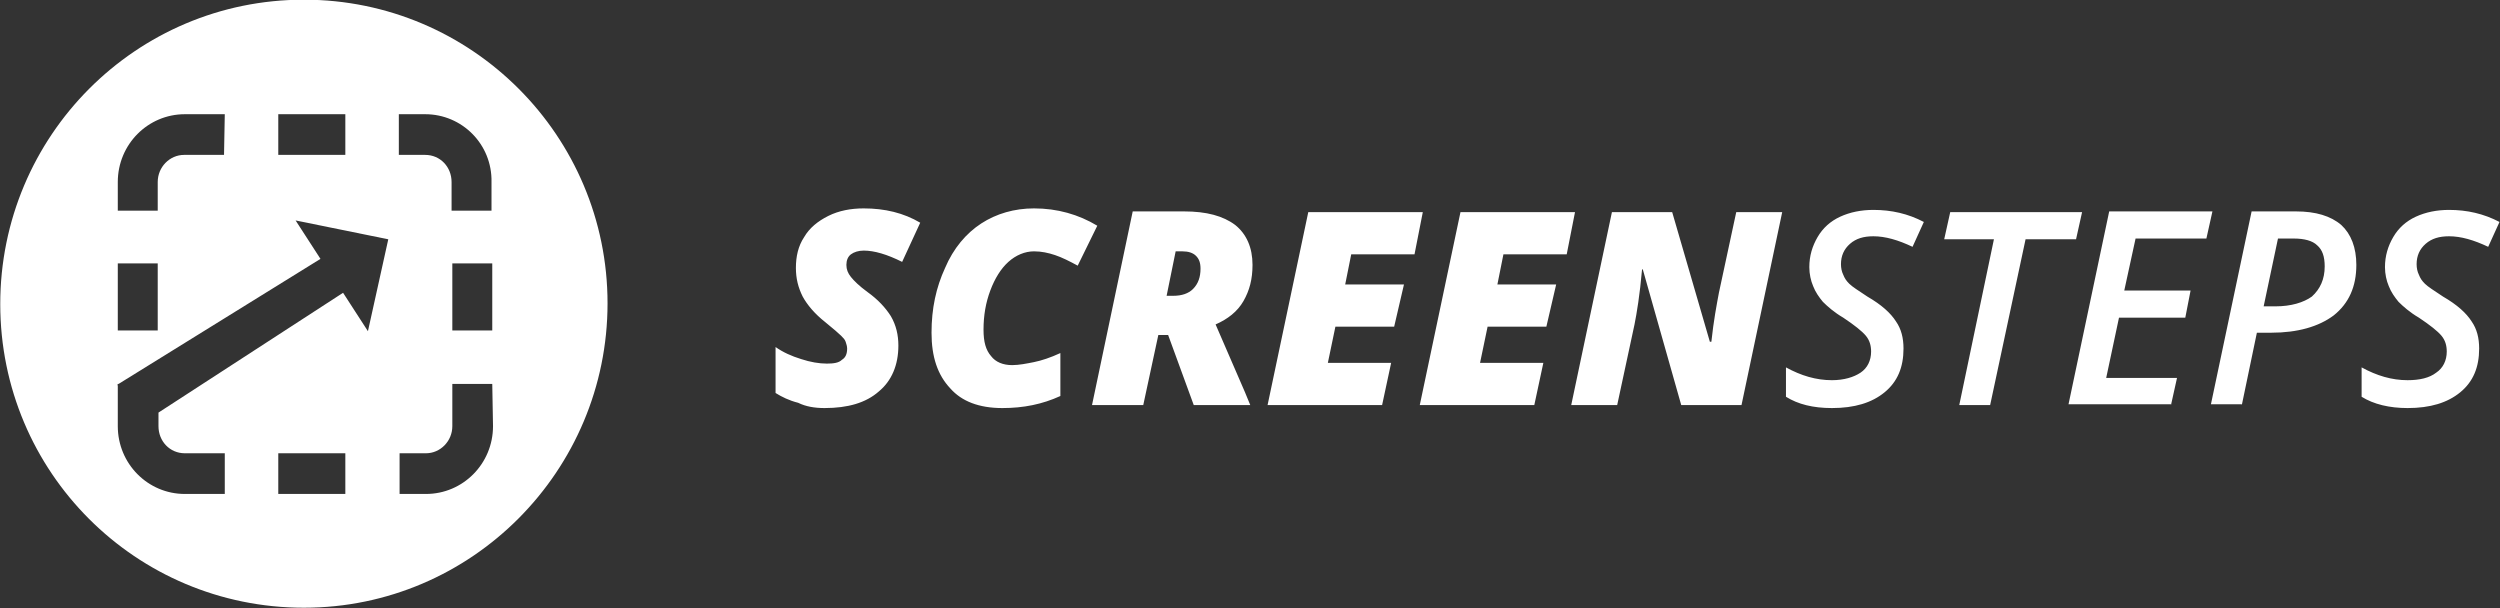 <?xml version="1.0" encoding="utf-8"?>
<!-- Generator: Adobe Illustrator 27.9.0, SVG Export Plug-In . SVG Version: 6.00 Build 0)  -->
<svg version="1.1" id="Layer_1" xmlns="http://www.w3.org/2000/svg" xmlns:xlink="http://www.w3.org/1999/xlink" x="0px" y="0px"
	 viewBox="0 0 331.8 80.7" style="enable-background:new 0 0 331.8 80.7;" xml:space="preserve">
<rect x="0" y="0" width="331.8" height="80.7" fill="#333333" stroke="none"/>
<style type="text/css">
	.st0{fill:#FFFFFF;}
	.st1{clip-path:url(#SVGID_00000155143184735261686710000011695165113365912214_);fill:#483CFF;}
	.st2{clip-path:url(#SVGID_00000155143184735261686710000011695165113365912214_);fill:#BAEBFF;}
	.st3{clip-path:url(#SVGID_00000155143184735261686710000011695165113365912214_);fill:#F3F3F3;}
	.st4{clip-path:url(#SVGID_00000155143184735261686710000011695165113365912214_);fill:#004449;}
	.st5{clip-path:url(#SVGID_00000155143184735261686710000011695165113365912214_);fill:#FFFFFF;}
	.st6{clip-path:url(#SVGID_00000155143184735261686710000011695165113365912214_);fill:none;stroke:#231F20;}
	.st7{clip-path:url(#SVGID_00000155143184735261686710000011695165113365912214_);}
	.st8{clip-path:url(#SVGID_00000155143184735261686710000011695165113365912214_);fill:#002847;}
	.st9{clip-path:url(#SVGID_00000155143184735261686710000011695165113365912214_);fill:#EFFFE6;}
	.st10{clip-path:url(#SVGID_00000155143184735261686710000011695165113365912214_);fill:#D7FFC2;}
	.st11{clip-path:url(#SVGID_00000155143184735261686710000011695165113365912214_);fill:#0BF477;}
	.st12{fill:#0BF477;}
	.st13{fill:#004449;}
	.st14{fill:#BAEBFF;}
	.st15{fill:#D7FFC2;}
	.st16{fill:#002847;}
</style>
<g id="Page">
	<g id="Logos" transform="translate(-216, -511)">
		<g id="_x30_3-logo" transform="translate(216.933, 511.258)">
			<path id="Combined-Shape" class="st0" d="M39.4-0.3c22.3,0,40.3,18.1,40.3,40.3S61.7,80.4,39.4,80.4S-0.9,62.4-0.9,40.1
				S17.1-0.3,39.4-0.3z M38.3,29l3.3,5.1L14.8,50.7h-0.1l0,0.1l-0.1,0l0.1,0.1l0,5.4c0,5,4,9,8.9,9l0,0h5.3l0-5.4l-5.3,0
				c-2,0-3.5-1.6-3.5-3.6l0,0l0-1.8l24.5-15.9l3.3,5.1l2.7-12.2L38.3,29z M44.9,59.9H36l0,5.4h8.9L44.9,59.9z M64.4,50.7h-5.3l0,5.6
				c0,2-1.6,3.6-3.5,3.6l0,0l-3.5,0v5.4l3.5,0c4.9,0,8.9-4,8.9-9l0,0L64.4,50.7z M20,34.7l-5.3,0v8.9l5.3,0V34.7z M59.1,34.7v8.9
				l5.3,0v-8.9L59.1,34.7z M55.5,14.9H52v5.4l3.5,0c2,0,3.5,1.6,3.5,3.6l0,0l0,3.8h5.3l0-3.8C64.4,18.9,60.4,14.9,55.5,14.9
				L55.5,14.9z M28.9,14.9h-5.3c-4.9,0-8.9,4-8.9,9l0,0v3.8H20l0-3.8c0-2,1.6-3.6,3.5-3.6l0,0l5.3,0L28.9,14.9z M44.9,14.9H36l0,5.4
				h8.9L44.9,14.9z"/>
			<path id="SCREENSTEPS" class="st0" d="M108.5,53.9c3.1,0,5.5-0.7,7.2-2.2c1.7-1.4,2.6-3.5,2.6-6.1c0-1.4-0.3-2.7-1-3.9
				c-0.7-1.1-1.7-2.2-3.1-3.2c-1.1-0.8-1.8-1.5-2.2-2c-0.4-0.5-0.6-1-0.6-1.6c0-0.6,0.2-1.1,0.6-1.4c0.4-0.3,1-0.5,1.7-0.5
				c1.4,0,3.1,0.5,5.1,1.5l0,0l2.4-5.2c-2.2-1.3-4.7-1.9-7.5-1.9c-1.7,0-3.3,0.3-4.7,1c-1.4,0.7-2.5,1.6-3.2,2.8
				c-0.8,1.2-1.1,2.6-1.1,4.1c0,1.4,0.3,2.6,0.9,3.8c0.6,1.1,1.6,2.3,3,3.4c1.1,0.9,1.8,1.5,2.1,1.8c0.3,0.3,0.5,0.5,0.6,0.8
				c0.1,0.3,0.2,0.6,0.2,0.9c0,0.7-0.2,1.2-0.7,1.5c-0.4,0.4-1.1,0.5-2,0.5c-1,0-2.2-0.2-3.4-0.6c-1.3-0.4-2.4-0.9-3.4-1.6l0,0v6.1
				c0.8,0.5,1.8,1,3,1.3C106,53.7,107.2,53.9,108.5,53.9z M132.1,53.9c2.8,0,5.3-0.5,7.7-1.6l0,0v-5.7c-1.3,0.6-2.5,1-3.5,1.2
				c-1,0.2-2,0.4-2.9,0.4c-1.2,0-2.2-0.4-2.8-1.2c-0.7-0.8-1-1.9-1-3.5c0-1.9,0.3-3.6,0.9-5.2s1.4-2.9,2.4-3.8
				c1-0.9,2.2-1.4,3.4-1.4c1,0,1.9,0.2,2.8,0.5c0.9,0.3,1.9,0.8,3,1.4l0,0l2.6-5.3c-2.5-1.5-5.3-2.3-8.4-2.3c-2.6,0-5,0.7-7,2
				c-2,1.3-3.7,3.3-4.8,5.9c-1.2,2.6-1.8,5.4-1.8,8.6c0,3.2,0.8,5.6,2.5,7.4C126.7,53,129,53.9,132.1,53.9z M150.8,53.5l2-9.3h1.3
				l3.4,9.3h7.5l-0.7-1.7l-3.9-9c1.6-0.7,2.9-1.7,3.7-3.1c0.8-1.4,1.2-2.9,1.2-4.8c0-2.3-0.8-4.1-2.3-5.3c-1.6-1.2-3.8-1.8-6.8-1.8
				l0,0h-6.8L144,53.5H150.8z M154.8,39h-0.9l1.2-5.9h0.9c0.8,0,1.4,0.2,1.8,0.6c0.4,0.4,0.6,0.9,0.6,1.7c0,1.1-0.3,2-1,2.7
				C156.8,38.7,155.9,39,154.8,39L154.8,39z M182.5,53.5l1.2-5.6h-8.4l1-4.8h7.8l1.3-5.6h-7.8l0.8-4h8.4l1.1-5.6h-15.2l-5.4,25.6
				H182.5z M202.7,53.5l1.2-5.6h-8.4l1-4.8h7.8l1.3-5.6h-7.8l0.8-4h8.4l1.1-5.6h-15.2l-5.4,25.6H202.7z M213.7,53.5l2.3-10.7
				c0.3-1.5,0.7-3.9,1-7.3l0,0h0.1l5.1,18h8l5.4-25.6h-6.1l-2.3,10.7c-0.3,1.6-0.7,3.7-1,6.5l0,0H226l-5-17.2h-8l-5.4,25.6H213.7z
				 M242.2,53.9c3,0,5.3-0.7,7-2.1c1.7-1.4,2.5-3.3,2.5-5.8c0-1.4-0.3-2.6-1-3.6c-0.7-1.1-1.9-2.2-3.8-3.3c-1.2-0.8-2-1.3-2.4-1.7
				c-0.4-0.4-0.6-0.7-0.8-1.2c-0.2-0.4-0.3-0.9-0.3-1.4c0-1.1,0.4-2,1.2-2.7c0.8-0.7,1.8-1,3.1-1c1.6,0,3.3,0.5,5.2,1.4l0,0l1.5-3.3
				c-2.1-1.1-4.3-1.6-6.7-1.6c-1.6,0-3.1,0.3-4.4,0.9c-1.3,0.6-2.3,1.5-3,2.7c-0.7,1.2-1.1,2.5-1.1,4c0,0.9,0.2,1.8,0.5,2.5
				c0.3,0.8,0.8,1.5,1.3,2.1c0.6,0.6,1.5,1.4,2.7,2.1c1.5,1,2.5,1.8,3,2.4s0.7,1.3,0.7,2.1c0,1.2-0.5,2.2-1.4,2.8s-2.2,1-3.8,1
				c-2.1,0-4.1-0.6-6.1-1.7l0,0v3.9C237.7,53.4,239.7,53.9,242.2,53.9z M263.2,53.5l4.7-22h6.7l0.8-3.6h-17.5l-0.8,3.6h6.6l-4.6,22
				H263.2z M287.2,53.5l0.8-3.6h-9.4l1.7-8h8.8l0.7-3.6H281l1.5-6.9h9.4l0.8-3.6H279l-5.4,25.6H287.2z M296.6,53.5l2-9.6h1.9
				c3.5,0,6.3-0.8,8.3-2.3c2-1.6,3-3.8,3-6.7c0-2.3-0.7-4.1-2-5.3c-1.4-1.2-3.4-1.8-6-1.8l0,0h-5.9l-5.4,25.6H296.6z M301.1,40.4
				h-1.6l1.9-9h2.1c1.4,0,2.5,0.3,3.1,0.9c0.7,0.6,1,1.5,1,2.8c0,1.7-0.6,3-1.7,4C304.8,39.9,303.1,40.4,301.1,40.4L301.1,40.4z
				 M318.6,53.9c3,0,5.3-0.7,7-2.1c1.7-1.4,2.5-3.3,2.5-5.8c0-1.4-0.3-2.6-1-3.6c-0.7-1.1-1.9-2.2-3.8-3.3c-1.2-0.8-2-1.3-2.4-1.7
				c-0.4-0.4-0.6-0.7-0.8-1.2c-0.2-0.4-0.3-0.9-0.3-1.4c0-1.1,0.4-2,1.2-2.7c0.8-0.7,1.8-1,3.1-1c1.6,0,3.3,0.5,5.2,1.4l0,0l1.5-3.3
				c-2.1-1.1-4.3-1.6-6.7-1.6c-1.6,0-3.1,0.3-4.4,0.9c-1.3,0.6-2.3,1.5-3,2.7c-0.7,1.2-1.1,2.5-1.1,4c0,0.9,0.2,1.8,0.5,2.5
				c0.3,0.8,0.8,1.5,1.3,2.1c0.6,0.6,1.5,1.4,2.7,2.1c1.5,1,2.5,1.8,3,2.4c0.5,0.6,0.7,1.3,0.7,2.1c0,1.2-0.5,2.2-1.4,2.8
				c-0.9,0.7-2.2,1-3.8,1c-2.1,0-4.1-0.6-6.1-1.7l0,0v3.9C314.1,53.4,316.2,53.9,318.6,53.9z"/>
		</g>
	</g>
</g>
</svg>
